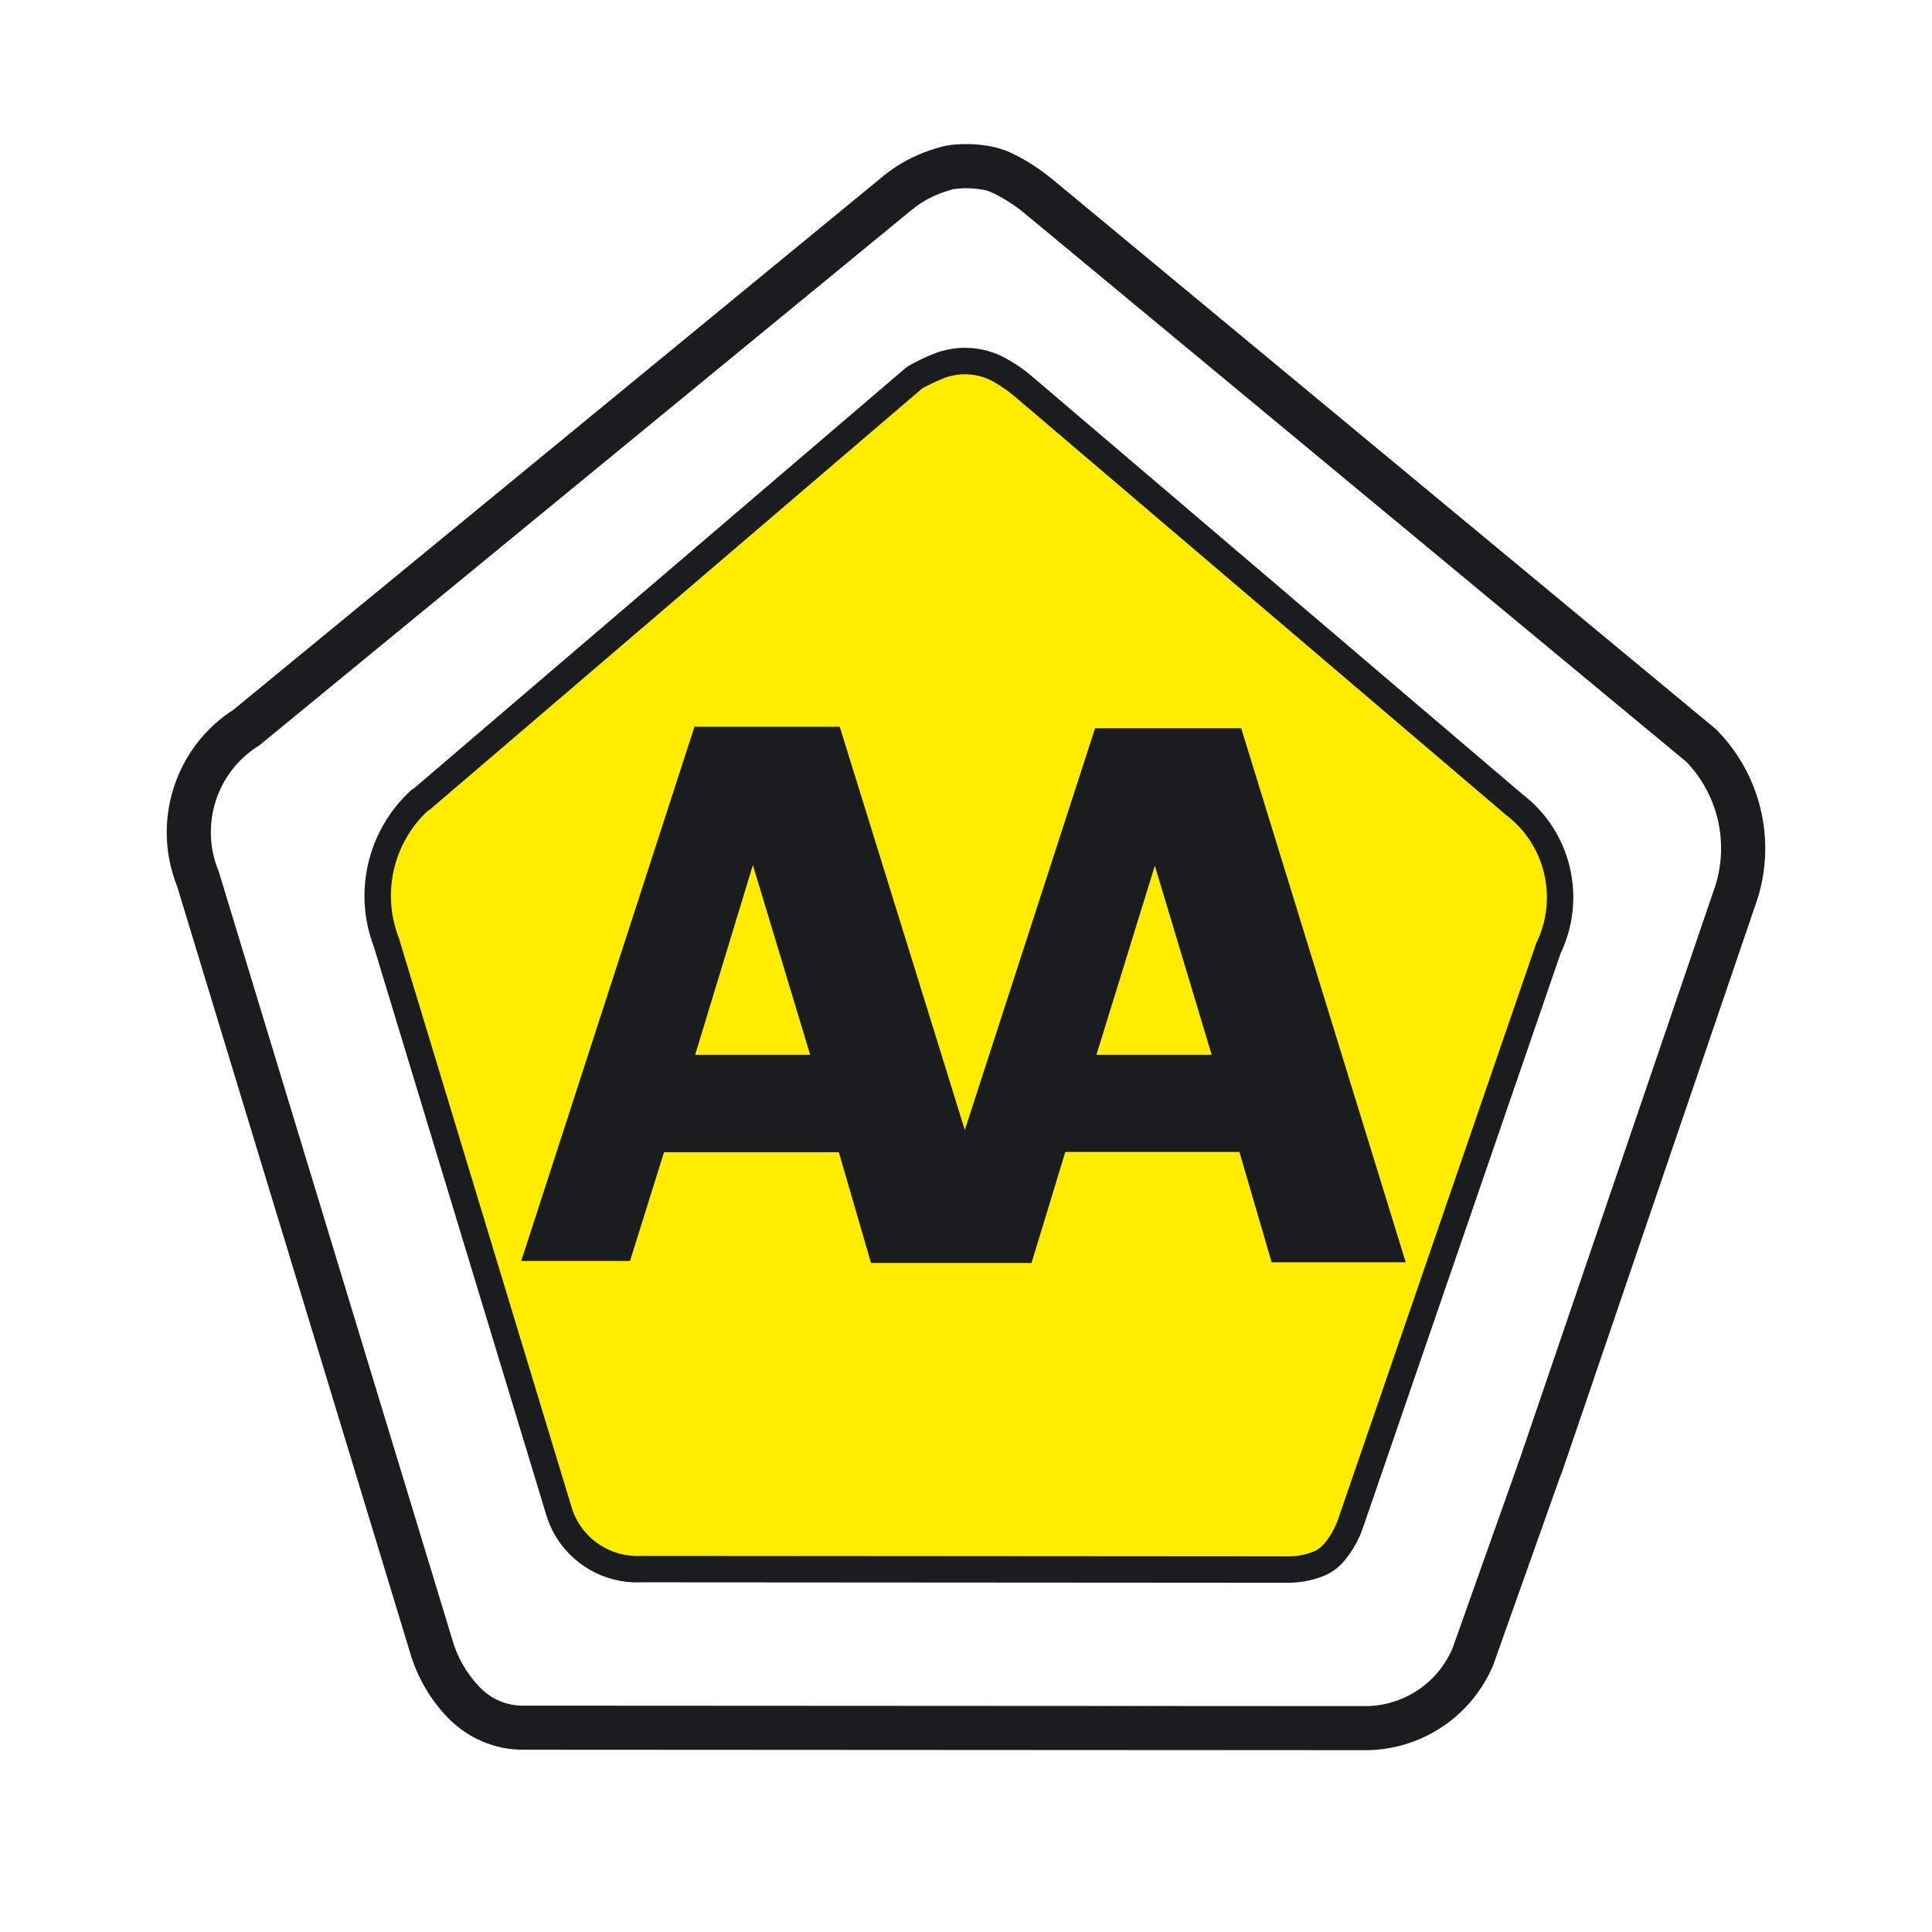 <?xml version="1.0" encoding="utf-8"?>
<!-- Generator: Adobe Illustrator 13.0.0, SVG Export Plug-In . SVG Version: 6.00 Build 14576)  -->
<!DOCTYPE svg PUBLIC "-//W3C//DTD SVG 1.0//EN" "http://www.w3.org/TR/2001/REC-SVG-20010904/DTD/svg10.dtd">
<svg version="1.0" id="Layer_1" xmlns="http://www.w3.org/2000/svg" xmlns:xlink="http://www.w3.org/1999/xlink" x="0px" y="0px"
	 width="192.756px" height="192.756px" viewBox="0 0 192.756 192.756" enable-background="new 0 0 192.756 192.756"
	 xml:space="preserve">
<g>
	<polygon fill-rule="evenodd" clip-rule="evenodd" fill="#FFFFFF" points="0,0 192.756,0 192.756,192.756 0,192.756 0,0 	"/>
	<path fill-rule="evenodd" clip-rule="evenodd" fill="#1B1C1D" d="M175.081,90.458c2.233-6.051,0.804-12.839-3.662-17.483
		c-0.111-0.134-0.245-0.246-0.379-0.357l-65.981-54.683c-1.251-1.027-2.59-1.92-4.042-2.613c-0.715-0.357-1.496-0.603-2.277-0.737
		c-1.317-0.245-2.657-0.268-3.975-0.111c-0.312,0.045-0.647,0.111-0.938,0.201c-0.357,0.09-0.692,0.201-1.027,0.313
		c-1.652,0.558-3.193,1.384-4.555,2.479L23.291,70.809c-5.828,3.751-8.194,11.142-5.627,17.595l23.289,76.61
		c0.714,2.367,1.987,4.555,3.707,6.342c1.987,2.055,4.711,3.238,7.569,3.215h0.938l81.611,0.045h1.206
		c5.627,0.09,10.763-3.238,12.974-8.441c0.044-0.088,0.066-0.156,0.089-0.244l6.408-18.043c0.045-0.156,0.111-0.289,0.156-0.445
		c0.134-0.312,0.246-0.625,0.357-0.939L175.081,90.458L175.081,90.458z"/>
	<path fill-rule="evenodd" clip-rule="evenodd" fill="#FFFFFF" d="M170.928,88.984c1.675-4.488,0.625-9.535-2.679-12.973
		l-66.004-54.706c-0.96-0.804-2.01-1.474-3.148-2.032c-0.179-0.089-0.357-0.156-0.536-0.224c-0.201-0.067-0.38-0.111-0.581-0.134
		c-0.893-0.156-1.786-0.178-2.679-0.067c-0.089,0-0.179,0.022-0.268,0.044c-0.291,0.089-0.581,0.179-0.849,0.268
		c-1.139,0.38-2.21,0.96-3.148,1.719L25.881,74.359c-2.077,1.273-3.618,3.238-4.354,5.538s-0.647,4.801,0.29,7.034l23.356,76.81
		c0.514,1.721,1.429,3.283,2.68,4.578c1.139,1.205,2.724,1.875,4.376,1.854h0.938l81.634,0.045h1.229
		c3.863,0.066,7.368-2.211,8.887-5.762l6.408-18.041c0.045-0.18,0.112-0.357,0.179-0.537c0.111-0.268,0.201-0.535,0.291-0.803
		L170.928,88.984L170.928,88.984z"/>
	<path fill-rule="evenodd" clip-rule="evenodd" fill="#1B1C1D" d="M155.7,95.125c2.635-5.538,1.071-12.146-3.796-15.875
		l-48.9-41.666c-0.826-0.715-1.719-1.317-2.68-1.854c-2.255-1.228-4.935-1.362-7.301-0.379c-0.782,0.312-1.541,0.692-2.277,1.094
		c-0.157,0.089-0.312,0.201-0.447,0.312L41.332,78.624l-0.067,0.045c-0.134,0.089-0.268,0.179-0.401,0.312
		c-4.198,3.952-5.627,10.048-3.573,15.452l17.305,57.028c0.022,0.021,0.022,0.066,0.044,0.111c1.385,3.906,5.158,6.453,9.289,6.297
		l64.574,0.043c1.14,0,2.256-0.199,3.305-0.58c0.938-0.334,1.742-0.893,2.367-1.674c0.804-0.982,1.429-2.1,1.831-3.305L155.7,95.125
		L155.7,95.125z"/>
	<path fill-rule="evenodd" clip-rule="evenodd" fill="#FFEC00" d="M153.267,94.12c2.188-4.443,0.938-9.824-3.015-12.816
		l-48.967-41.71c-0.67-0.581-1.43-1.094-2.211-1.541c-1.563-0.849-3.416-0.938-5.046-0.268c-0.692,0.291-1.362,0.603-2.01,0.96
		L42.895,80.767c-0.067,0.045-0.156,0.089-0.223,0.134c-3.461,3.237-4.6,8.261-2.88,12.683l17.327,57.094
		c1.005,2.836,3.751,4.689,6.765,4.557l64.619,0.045c0.827,0,1.652-0.135,2.412-0.426c0.491-0.178,0.893-0.469,1.206-0.848
		c0.625-0.736,1.094-1.586,1.406-2.502L153.267,94.12L153.267,94.12z"/>
	<polygon fill-rule="evenodd" clip-rule="evenodd" fill="#1B1C1D" points="126.873,125.938 140.248,125.938 123.837,72.662 
		109.256,72.662 96.261,112.742 83.779,72.505 69.288,72.505 52.005,125.805 62.857,125.805 66.251,114.953 83.689,114.953 
		86.414,124.33 86.905,126.006 102.915,126.006 106.286,114.93 123.658,114.93 126.873,125.938 	"/>
	<polygon fill-rule="evenodd" clip-rule="evenodd" fill="#FFEC00" points="69.355,105.24 80.832,105.24 75.115,86.305 
		69.355,105.24 	"/>
	<polygon fill-rule="evenodd" clip-rule="evenodd" fill="#FFEC00" points="109.391,105.24 120.89,105.24 115.218,86.372 
		109.391,105.24 	"/>
</g>
</svg>
